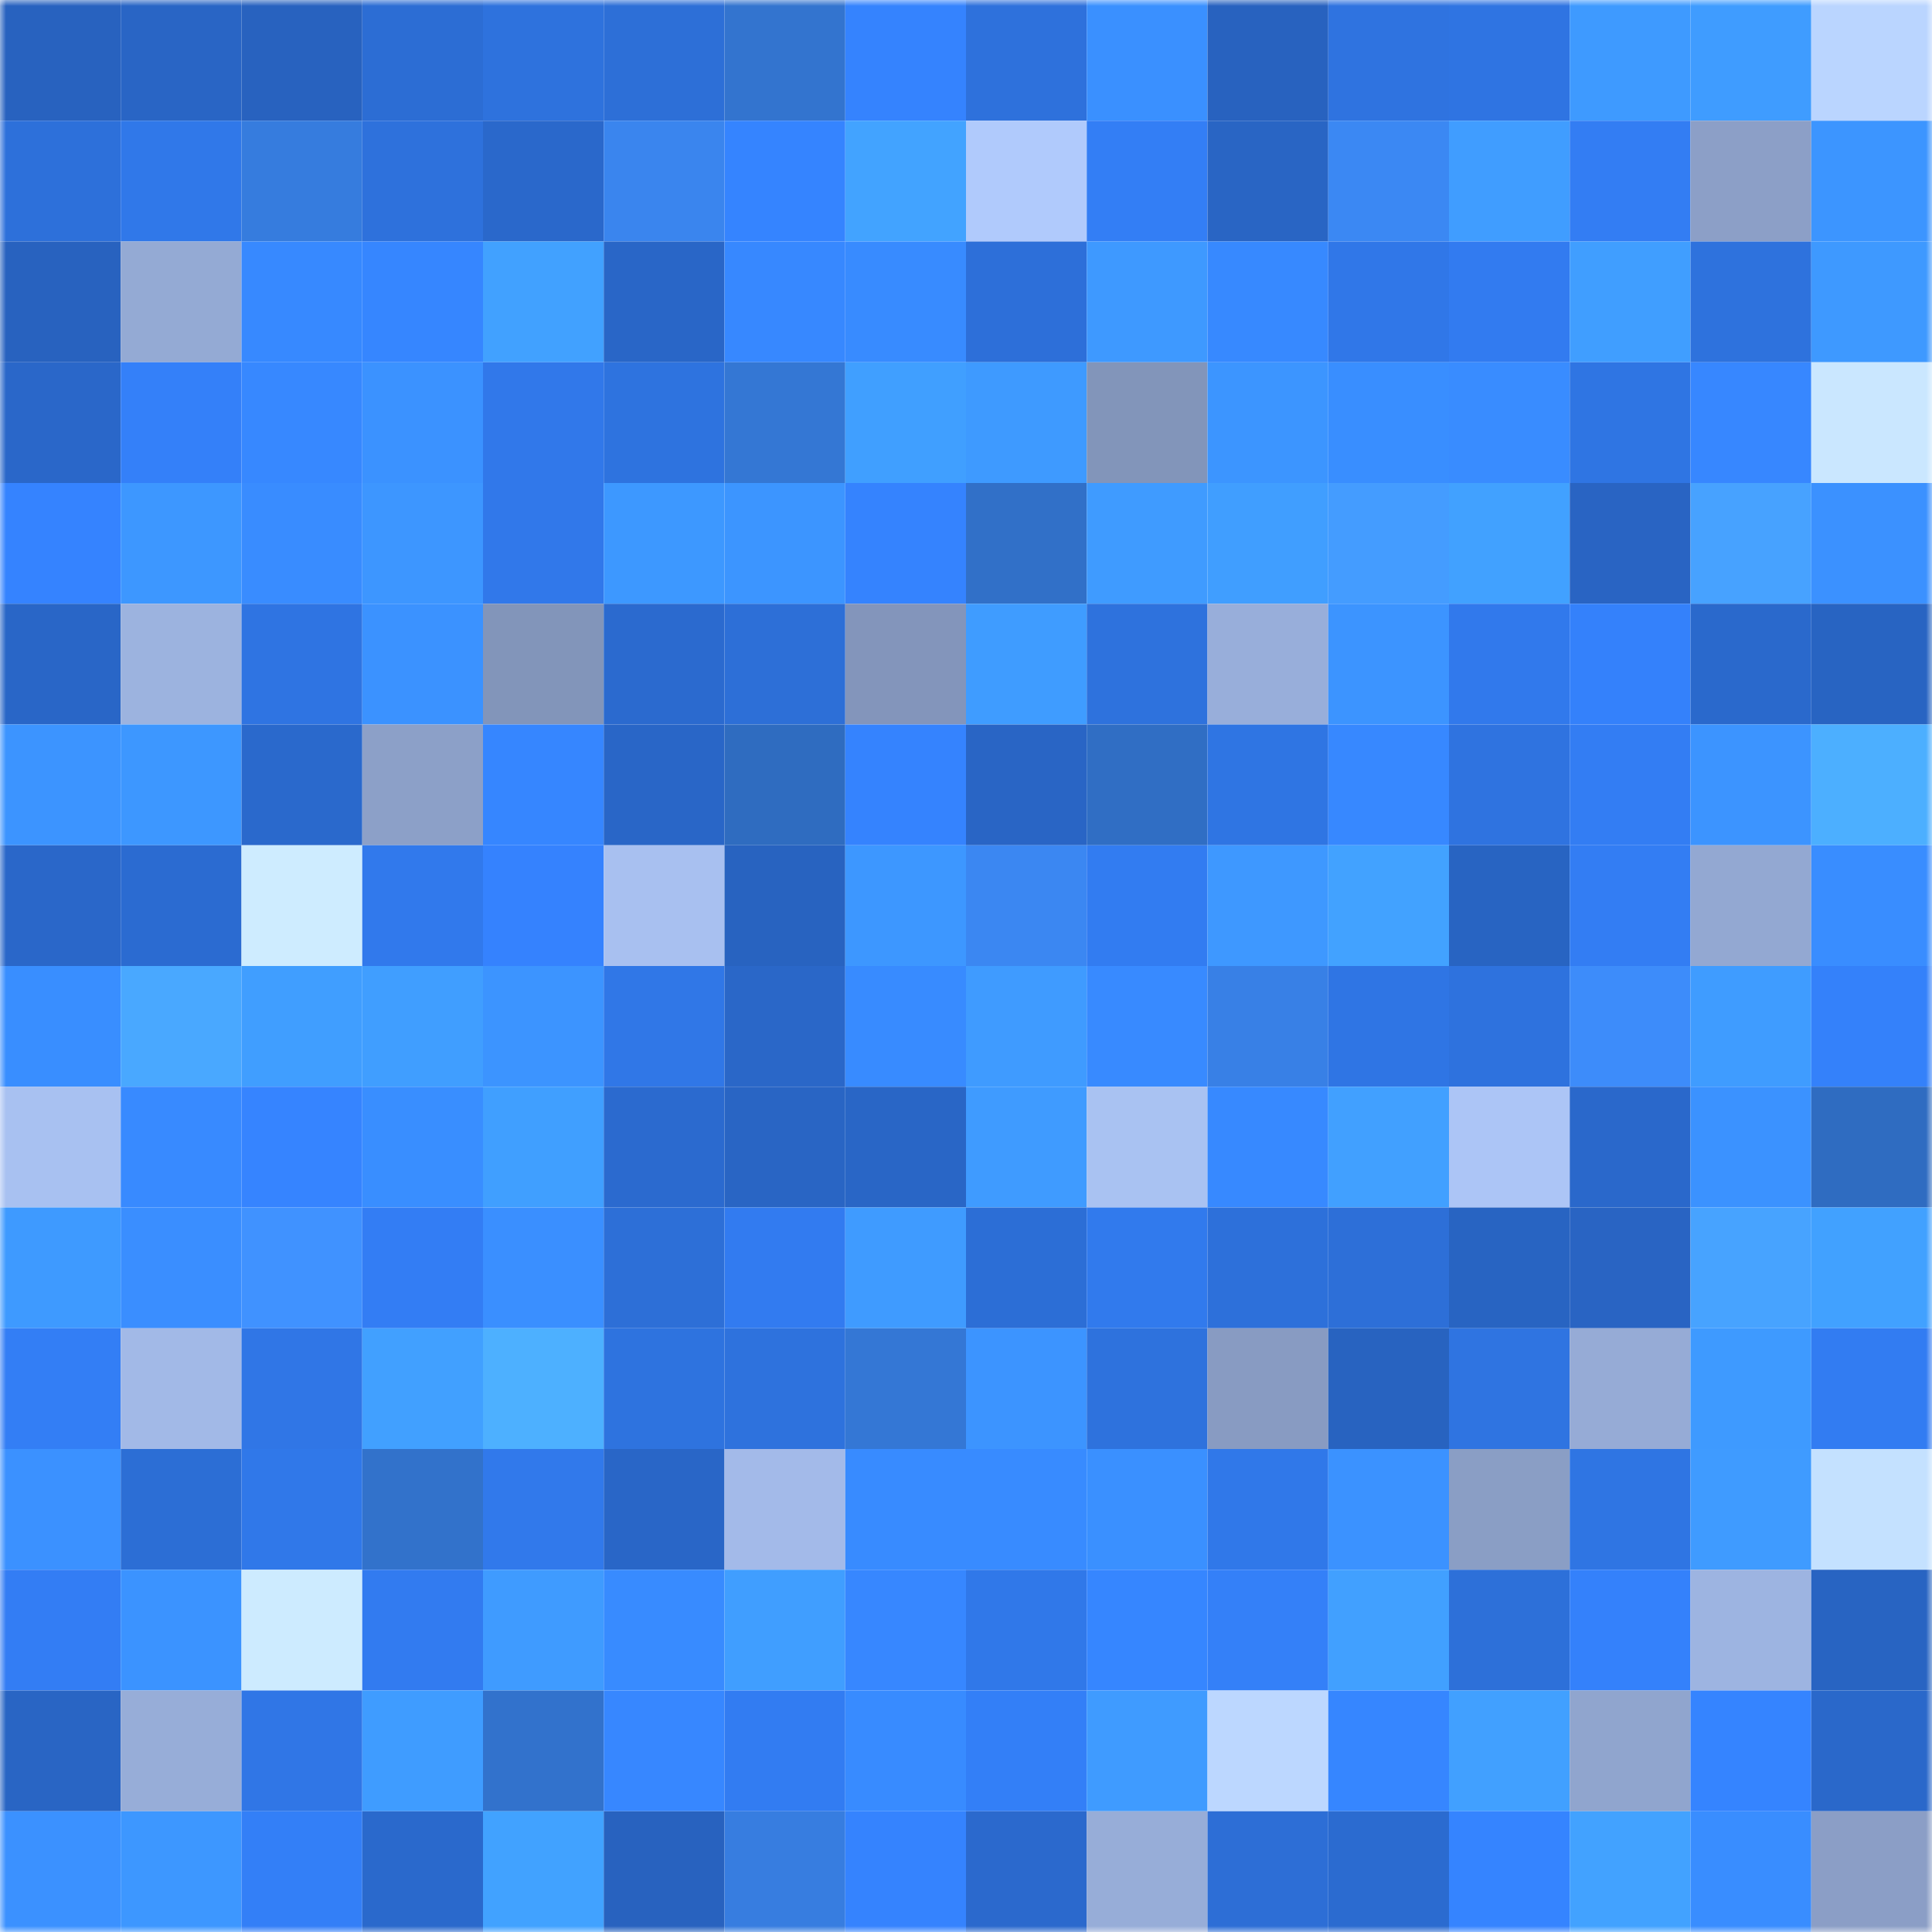 <svg viewBox="0 0 160 160" fill="none" role="img" xmlns="http://www.w3.org/2000/svg" width="240" height="240" name="basenames%2Crobiya.base.eth"><mask id="982302519" mask-type="alpha" maskUnits="userSpaceOnUse" x="0" y="0" width="160" height="160"><rect width="160" height="160" fill="#FFFFFF"></rect></mask><g mask="url(#982302519)"><rect x="0" y="0" width="10" height="10" fill="#2862bf"></rect><rect x="10" y="0" width="10" height="10" fill="#2965c5"></rect><rect x="20" y="0" width="10" height="10" fill="#2862bf"></rect><rect x="30" y="0" width="10" height="10" fill="#2c6dd4"></rect><rect x="40" y="0" width="10" height="10" fill="#2e72dd"></rect><rect x="50" y="0" width="10" height="10" fill="#2d6fd7"></rect><rect x="60" y="0" width="10" height="10" fill="#3374cf"></rect><rect x="70" y="0" width="10" height="10" fill="#3583fe"></rect><rect x="80" y="0" width="10" height="10" fill="#2e71dc"></rect><rect x="90" y="0" width="10" height="10" fill="#3a90ff"></rect><rect x="100" y="0" width="10" height="10" fill="#2862bf"></rect><rect x="110" y="0" width="10" height="10" fill="#2f73e0"></rect><rect x="120" y="0" width="10" height="10" fill="#2f74e2"></rect><rect x="130" y="0" width="10" height="10" fill="#3e9aff"></rect><rect x="140" y="0" width="10" height="10" fill="#3f9cff"></rect><rect x="150" y="0" width="10" height="10" fill="#bad5ff"></rect><rect x="0" y="10" width="10" height="10" fill="#2d70da"></rect><rect x="10" y="10" width="10" height="10" fill="#3078e9"></rect><rect x="20" y="10" width="10" height="10" fill="#367cde"></rect><rect x="30" y="10" width="10" height="10" fill="#2e71dc"></rect><rect x="40" y="10" width="10" height="10" fill="#2a68cb"></rect><rect x="50" y="10" width="10" height="10" fill="#3a85ee"></rect><rect x="60" y="10" width="10" height="10" fill="#3584ff"></rect><rect x="70" y="10" width="10" height="10" fill="#42a3ff"></rect><rect x="80" y="10" width="10" height="10" fill="#b0cafc"></rect><rect x="90" y="10" width="10" height="10" fill="#337ef5"></rect><rect x="100" y="10" width="10" height="10" fill="#2965c4"></rect><rect x="110" y="10" width="10" height="10" fill="#3b88f3"></rect><rect x="120" y="10" width="10" height="10" fill="#409dff"></rect><rect x="130" y="10" width="10" height="10" fill="#337df3"></rect><rect x="140" y="10" width="10" height="10" fill="#8c9fc7"></rect><rect x="150" y="10" width="10" height="10" fill="#3c95ff"></rect><rect x="0" y="20" width="10" height="10" fill="#2862bf"></rect><rect x="10" y="20" width="10" height="10" fill="#94aad4"></rect><rect x="20" y="20" width="10" height="10" fill="#3789ff"></rect><rect x="30" y="20" width="10" height="10" fill="#3686ff"></rect><rect x="40" y="20" width="10" height="10" fill="#41a1ff"></rect><rect x="50" y="20" width="10" height="10" fill="#2966c7"></rect><rect x="60" y="20" width="10" height="10" fill="#3788ff"></rect><rect x="70" y="20" width="10" height="10" fill="#388bff"></rect><rect x="80" y="20" width="10" height="10" fill="#2d6fd9"></rect><rect x="90" y="20" width="10" height="10" fill="#3e99ff"></rect><rect x="100" y="20" width="10" height="10" fill="#3789ff"></rect><rect x="110" y="20" width="10" height="10" fill="#3077e8"></rect><rect x="120" y="20" width="10" height="10" fill="#327bf0"></rect><rect x="130" y="20" width="10" height="10" fill="#409eff"></rect><rect x="140" y="20" width="10" height="10" fill="#2e72dd"></rect><rect x="150" y="20" width="10" height="10" fill="#3e99ff"></rect><rect x="0" y="30" width="10" height="10" fill="#2a67c9"></rect><rect x="10" y="30" width="10" height="10" fill="#3480f9"></rect><rect x="20" y="30" width="10" height="10" fill="#3788ff"></rect><rect x="30" y="30" width="10" height="10" fill="#3b92ff"></rect><rect x="40" y="30" width="10" height="10" fill="#3178ea"></rect><rect x="50" y="30" width="10" height="10" fill="#2e73df"></rect><rect x="60" y="30" width="10" height="10" fill="#3477d4"></rect><rect x="70" y="30" width="10" height="10" fill="#409fff"></rect><rect x="80" y="30" width="10" height="10" fill="#3e9aff"></rect><rect x="90" y="30" width="10" height="10" fill="#8295ba"></rect><rect x="100" y="30" width="10" height="10" fill="#3c95ff"></rect><rect x="110" y="30" width="10" height="10" fill="#398eff"></rect><rect x="120" y="30" width="10" height="10" fill="#398cff"></rect><rect x="130" y="30" width="10" height="10" fill="#2f75e3"></rect><rect x="140" y="30" width="10" height="10" fill="#3787ff"></rect><rect x="150" y="30" width="10" height="10" fill="#cae7ff"></rect><rect x="0" y="40" width="10" height="10" fill="#3583ff"></rect><rect x="10" y="40" width="10" height="10" fill="#3d97ff"></rect><rect x="20" y="40" width="10" height="10" fill="#398cff"></rect><rect x="30" y="40" width="10" height="10" fill="#3d96ff"></rect><rect x="40" y="40" width="10" height="10" fill="#3178ea"></rect><rect x="50" y="40" width="10" height="10" fill="#3d98ff"></rect><rect x="60" y="40" width="10" height="10" fill="#3c95ff"></rect><rect x="70" y="40" width="10" height="10" fill="#3583fe"></rect><rect x="80" y="40" width="10" height="10" fill="#3170c8"></rect><rect x="90" y="40" width="10" height="10" fill="#3f9bff"></rect><rect x="100" y="40" width="10" height="10" fill="#409eff"></rect><rect x="110" y="40" width="10" height="10" fill="#449cff"></rect><rect x="120" y="40" width="10" height="10" fill="#41a1ff"></rect><rect x="130" y="40" width="10" height="10" fill="#2964c3"></rect><rect x="140" y="40" width="10" height="10" fill="#47a2ff"></rect><rect x="150" y="40" width="10" height="10" fill="#3b91ff"></rect><rect x="0" y="50" width="10" height="10" fill="#2966c7"></rect><rect x="10" y="50" width="10" height="10" fill="#9cb3df"></rect><rect x="20" y="50" width="10" height="10" fill="#2f74e2"></rect><rect x="30" y="50" width="10" height="10" fill="#3b92ff"></rect><rect x="40" y="50" width="10" height="10" fill="#8295ba"></rect><rect x="50" y="50" width="10" height="10" fill="#2b6acf"></rect><rect x="60" y="50" width="10" height="10" fill="#2d6fd7"></rect><rect x="70" y="50" width="10" height="10" fill="#8395bb"></rect><rect x="80" y="50" width="10" height="10" fill="#3f9cff"></rect><rect x="90" y="50" width="10" height="10" fill="#2e72dd"></rect><rect x="100" y="50" width="10" height="10" fill="#98aeda"></rect><rect x="110" y="50" width="10" height="10" fill="#3c94ff"></rect><rect x="120" y="50" width="10" height="10" fill="#3179ec"></rect><rect x="130" y="50" width="10" height="10" fill="#3481fb"></rect><rect x="140" y="50" width="10" height="10" fill="#2a69cc"></rect><rect x="150" y="50" width="10" height="10" fill="#2864c2"></rect><rect x="0" y="60" width="10" height="10" fill="#3c94ff"></rect><rect x="10" y="60" width="10" height="10" fill="#3d97ff"></rect><rect x="20" y="60" width="10" height="10" fill="#2a69cc"></rect><rect x="30" y="60" width="10" height="10" fill="#8ca0c8"></rect><rect x="40" y="60" width="10" height="10" fill="#3686ff"></rect><rect x="50" y="60" width="10" height="10" fill="#2966c7"></rect><rect x="60" y="60" width="10" height="10" fill="#2f6cc0"></rect><rect x="70" y="60" width="10" height="10" fill="#3583fe"></rect><rect x="80" y="60" width="10" height="10" fill="#2965c5"></rect><rect x="90" y="60" width="10" height="10" fill="#306ec4"></rect><rect x="100" y="60" width="10" height="10" fill="#2f75e3"></rect><rect x="110" y="60" width="10" height="10" fill="#3788ff"></rect><rect x="120" y="60" width="10" height="10" fill="#2f73e0"></rect><rect x="130" y="60" width="10" height="10" fill="#337df3"></rect><rect x="140" y="60" width="10" height="10" fill="#3c94ff"></rect><rect x="150" y="60" width="10" height="10" fill="#4cafff"></rect><rect x="0" y="70" width="10" height="10" fill="#2a67c9"></rect><rect x="10" y="70" width="10" height="10" fill="#2b6bd1"></rect><rect x="20" y="70" width="10" height="10" fill="#ceecff"></rect><rect x="30" y="70" width="10" height="10" fill="#3179ec"></rect><rect x="40" y="70" width="10" height="10" fill="#3582fe"></rect><rect x="50" y="70" width="10" height="10" fill="#a8c0f0"></rect><rect x="60" y="70" width="10" height="10" fill="#2863c0"></rect><rect x="70" y="70" width="10" height="10" fill="#3d97ff"></rect><rect x="80" y="70" width="10" height="10" fill="#3b87f2"></rect><rect x="90" y="70" width="10" height="10" fill="#327cf1"></rect><rect x="100" y="70" width="10" height="10" fill="#3e98ff"></rect><rect x="110" y="70" width="10" height="10" fill="#42a2ff"></rect><rect x="120" y="70" width="10" height="10" fill="#2864c2"></rect><rect x="130" y="70" width="10" height="10" fill="#337df3"></rect><rect x="140" y="70" width="10" height="10" fill="#93a8d2"></rect><rect x="150" y="70" width="10" height="10" fill="#398dff"></rect><rect x="0" y="80" width="10" height="10" fill="#398eff"></rect><rect x="10" y="80" width="10" height="10" fill="#49a8ff"></rect><rect x="20" y="80" width="10" height="10" fill="#409eff"></rect><rect x="30" y="80" width="10" height="10" fill="#409eff"></rect><rect x="40" y="80" width="10" height="10" fill="#3c94ff"></rect><rect x="50" y="80" width="10" height="10" fill="#3077e7"></rect><rect x="60" y="80" width="10" height="10" fill="#2a67c8"></rect><rect x="70" y="80" width="10" height="10" fill="#388bff"></rect><rect x="80" y="80" width="10" height="10" fill="#3f9bff"></rect><rect x="90" y="80" width="10" height="10" fill="#388aff"></rect><rect x="100" y="80" width="10" height="10" fill="#3880e6"></rect><rect x="110" y="80" width="10" height="10" fill="#2f75e4"></rect><rect x="120" y="80" width="10" height="10" fill="#2e72de"></rect><rect x="130" y="80" width="10" height="10" fill="#3d8cfa"></rect><rect x="140" y="80" width="10" height="10" fill="#3f9cff"></rect><rect x="150" y="80" width="10" height="10" fill="#3481fa"></rect><rect x="0" y="90" width="10" height="10" fill="#a8c1f1"></rect><rect x="10" y="90" width="10" height="10" fill="#388aff"></rect><rect x="20" y="90" width="10" height="10" fill="#3684ff"></rect><rect x="30" y="90" width="10" height="10" fill="#398eff"></rect><rect x="40" y="90" width="10" height="10" fill="#409fff"></rect><rect x="50" y="90" width="10" height="10" fill="#2b6acf"></rect><rect x="60" y="90" width="10" height="10" fill="#2965c4"></rect><rect x="70" y="90" width="10" height="10" fill="#2966c6"></rect><rect x="80" y="90" width="10" height="10" fill="#3f9bff"></rect><rect x="90" y="90" width="10" height="10" fill="#a9c2f2"></rect><rect x="100" y="90" width="10" height="10" fill="#3789ff"></rect><rect x="110" y="90" width="10" height="10" fill="#41a0ff"></rect><rect x="120" y="90" width="10" height="10" fill="#acc5f6"></rect><rect x="130" y="90" width="10" height="10" fill="#2a68cb"></rect><rect x="140" y="90" width="10" height="10" fill="#3b92ff"></rect><rect x="150" y="90" width="10" height="10" fill="#2f6cc1"></rect><rect x="0" y="100" width="10" height="10" fill="#3e9aff"></rect><rect x="10" y="100" width="10" height="10" fill="#3a8eff"></rect><rect x="20" y="100" width="10" height="10" fill="#4092ff"></rect><rect x="30" y="100" width="10" height="10" fill="#337df4"></rect><rect x="40" y="100" width="10" height="10" fill="#3a8fff"></rect><rect x="50" y="100" width="10" height="10" fill="#2d6fd7"></rect><rect x="60" y="100" width="10" height="10" fill="#327bf0"></rect><rect x="70" y="100" width="10" height="10" fill="#3f9bff"></rect><rect x="80" y="100" width="10" height="10" fill="#2c6ed6"></rect><rect x="90" y="100" width="10" height="10" fill="#317aed"></rect><rect x="100" y="100" width="10" height="10" fill="#2d70da"></rect><rect x="110" y="100" width="10" height="10" fill="#2d6fd8"></rect><rect x="120" y="100" width="10" height="10" fill="#2864c2"></rect><rect x="130" y="100" width="10" height="10" fill="#2964c3"></rect><rect x="140" y="100" width="10" height="10" fill="#47a3ff"></rect><rect x="150" y="100" width="10" height="10" fill="#41a1ff"></rect><rect x="0" y="110" width="10" height="10" fill="#337ef5"></rect><rect x="10" y="110" width="10" height="10" fill="#a2b9e7"></rect><rect x="20" y="110" width="10" height="10" fill="#3076e6"></rect><rect x="30" y="110" width="10" height="10" fill="#41a0ff"></rect><rect x="40" y="110" width="10" height="10" fill="#4db0ff"></rect><rect x="50" y="110" width="10" height="10" fill="#2e73df"></rect><rect x="60" y="110" width="10" height="10" fill="#2e72dd"></rect><rect x="70" y="110" width="10" height="10" fill="#3477d5"></rect><rect x="80" y="110" width="10" height="10" fill="#3c94ff"></rect><rect x="90" y="110" width="10" height="10" fill="#2e72dd"></rect><rect x="100" y="110" width="10" height="10" fill="#889bc2"></rect><rect x="110" y="110" width="10" height="10" fill="#2863c0"></rect><rect x="120" y="110" width="10" height="10" fill="#2f74e1"></rect><rect x="130" y="110" width="10" height="10" fill="#96abd6"></rect><rect x="140" y="110" width="10" height="10" fill="#3e9aff"></rect><rect x="150" y="110" width="10" height="10" fill="#327cf2"></rect><rect x="0" y="120" width="10" height="10" fill="#3b91ff"></rect><rect x="10" y="120" width="10" height="10" fill="#2c6ed5"></rect><rect x="20" y="120" width="10" height="10" fill="#3078e9"></rect><rect x="30" y="120" width="10" height="10" fill="#3272cb"></rect><rect x="40" y="120" width="10" height="10" fill="#3179eb"></rect><rect x="50" y="120" width="10" height="10" fill="#2966c7"></rect><rect x="60" y="120" width="10" height="10" fill="#a3bae9"></rect><rect x="70" y="120" width="10" height="10" fill="#388bff"></rect><rect x="80" y="120" width="10" height="10" fill="#388bff"></rect><rect x="90" y="120" width="10" height="10" fill="#3a90ff"></rect><rect x="100" y="120" width="10" height="10" fill="#3078e9"></rect><rect x="110" y="120" width="10" height="10" fill="#3b92ff"></rect><rect x="120" y="120" width="10" height="10" fill="#8a9ec5"></rect><rect x="130" y="120" width="10" height="10" fill="#2f75e3"></rect><rect x="140" y="120" width="10" height="10" fill="#3f9bff"></rect><rect x="150" y="120" width="10" height="10" fill="#c4e1ff"></rect><rect x="0" y="130" width="10" height="10" fill="#337df4"></rect><rect x="10" y="130" width="10" height="10" fill="#3b93ff"></rect><rect x="20" y="130" width="10" height="10" fill="#cdebff"></rect><rect x="30" y="130" width="10" height="10" fill="#327bf0"></rect><rect x="40" y="130" width="10" height="10" fill="#3f9bff"></rect><rect x="50" y="130" width="10" height="10" fill="#388bff"></rect><rect x="60" y="130" width="10" height="10" fill="#409eff"></rect><rect x="70" y="130" width="10" height="10" fill="#3787ff"></rect><rect x="80" y="130" width="10" height="10" fill="#3078e9"></rect><rect x="90" y="130" width="10" height="10" fill="#3686ff"></rect><rect x="100" y="130" width="10" height="10" fill="#3480f8"></rect><rect x="110" y="130" width="10" height="10" fill="#41a0ff"></rect><rect x="120" y="130" width="10" height="10" fill="#2d70d9"></rect><rect x="130" y="130" width="10" height="10" fill="#3481fb"></rect><rect x="140" y="130" width="10" height="10" fill="#9db4e1"></rect><rect x="150" y="130" width="10" height="10" fill="#2864c2"></rect><rect x="0" y="140" width="10" height="10" fill="#2965c4"></rect><rect x="10" y="140" width="10" height="10" fill="#97add8"></rect><rect x="20" y="140" width="10" height="10" fill="#3076e6"></rect><rect x="30" y="140" width="10" height="10" fill="#3f9cff"></rect><rect x="40" y="140" width="10" height="10" fill="#3272cc"></rect><rect x="50" y="140" width="10" height="10" fill="#3787ff"></rect><rect x="60" y="140" width="10" height="10" fill="#327cf2"></rect><rect x="70" y="140" width="10" height="10" fill="#388bff"></rect><rect x="80" y="140" width="10" height="10" fill="#337ff7"></rect><rect x="90" y="140" width="10" height="10" fill="#3f9bff"></rect><rect x="100" y="140" width="10" height="10" fill="#bcd7ff"></rect><rect x="110" y="140" width="10" height="10" fill="#3686ff"></rect><rect x="120" y="140" width="10" height="10" fill="#41a0ff"></rect><rect x="130" y="140" width="10" height="10" fill="#90a5ce"></rect><rect x="140" y="140" width="10" height="10" fill="#3584ff"></rect><rect x="150" y="140" width="10" height="10" fill="#2a68ca"></rect><rect x="0" y="150" width="10" height="10" fill="#3b91ff"></rect><rect x="10" y="150" width="10" height="10" fill="#3d97ff"></rect><rect x="20" y="150" width="10" height="10" fill="#337ff7"></rect><rect x="30" y="150" width="10" height="10" fill="#2a69cc"></rect><rect x="40" y="150" width="10" height="10" fill="#41a2ff"></rect><rect x="50" y="150" width="10" height="10" fill="#2862bf"></rect><rect x="60" y="150" width="10" height="10" fill="#377de0"></rect><rect x="70" y="150" width="10" height="10" fill="#3583fe"></rect><rect x="80" y="150" width="10" height="10" fill="#2b69cd"></rect><rect x="90" y="150" width="10" height="10" fill="#97add8"></rect><rect x="100" y="150" width="10" height="10" fill="#2d6ed6"></rect><rect x="110" y="150" width="10" height="10" fill="#2b6bd0"></rect><rect x="120" y="150" width="10" height="10" fill="#3584ff"></rect><rect x="130" y="150" width="10" height="10" fill="#42a2ff"></rect><rect x="140" y="150" width="10" height="10" fill="#398dff"></rect><rect x="150" y="150" width="10" height="10" fill="#8b9ec6"></rect></g></svg>